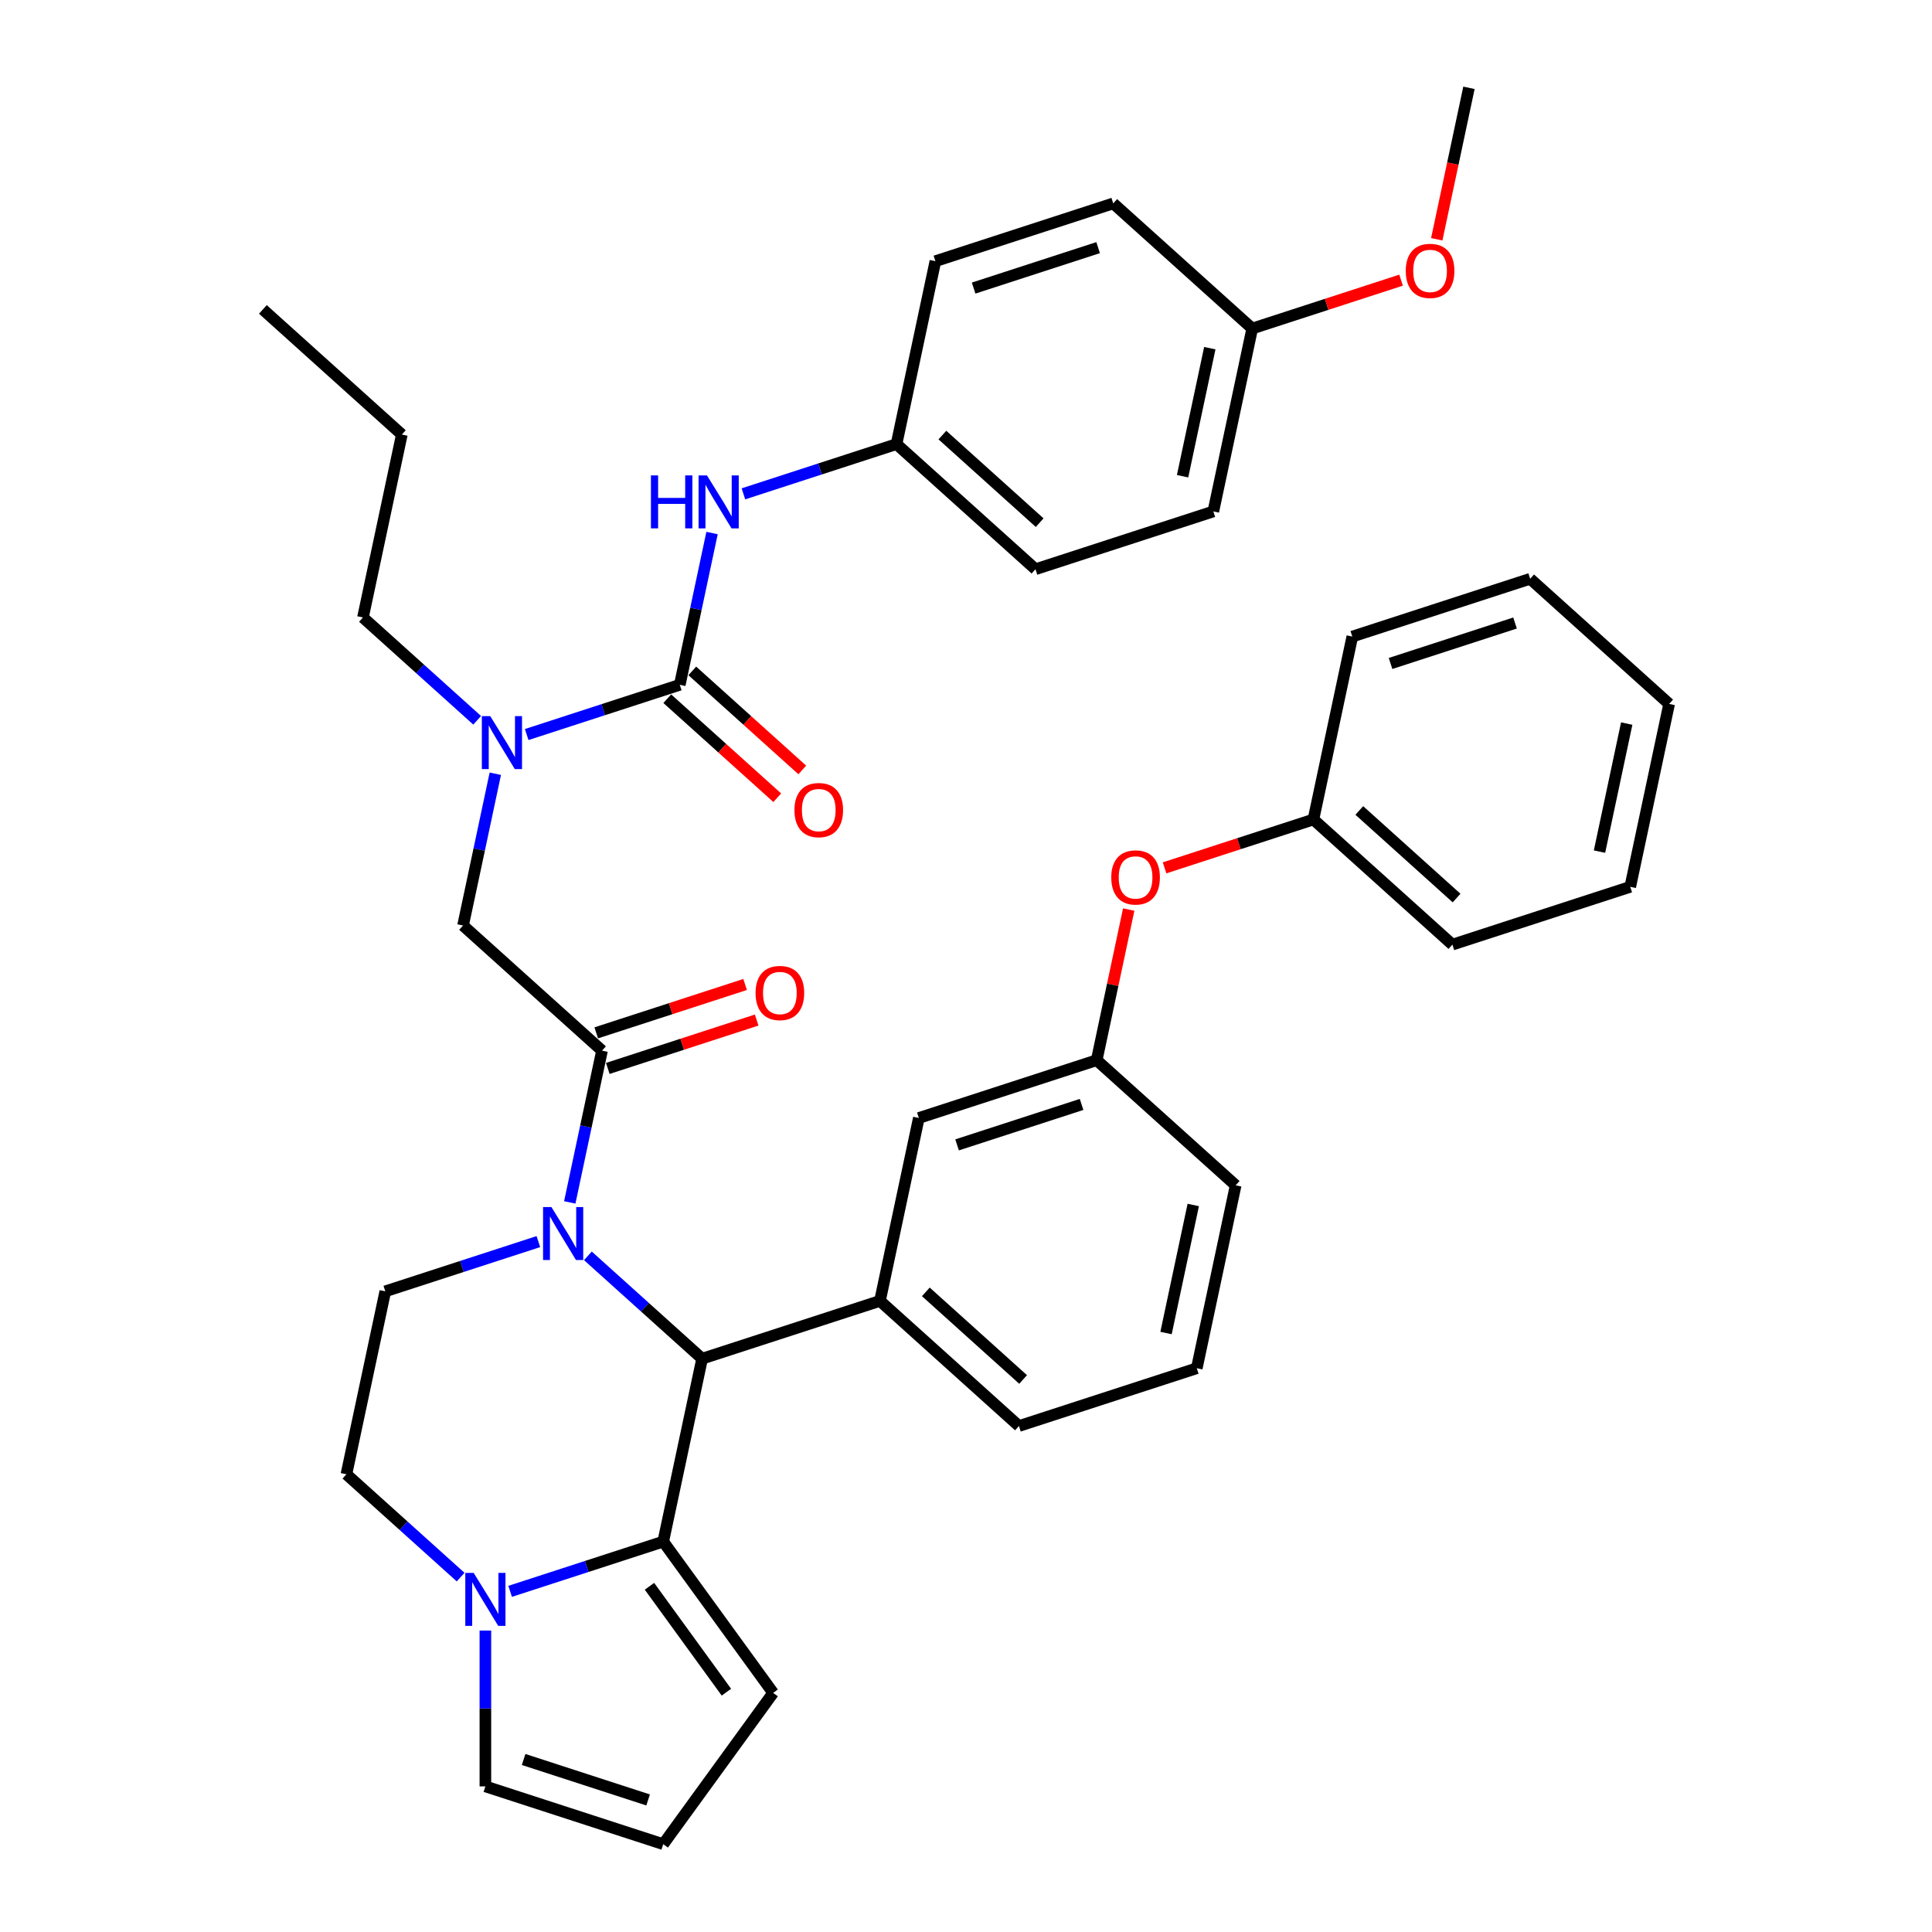 <?xml version='1.0' encoding='iso-8859-1'?>
<svg version='1.1' baseProfile='full'
              xmlns='http://www.w3.org/2000/svg'
                      xmlns:rdkit='http://www.rdkit.org/xml'
                      xmlns:xlink='http://www.w3.org/1999/xlink'
                  xml:space='preserve'
width='1000px' height='1000px' viewBox='0 0 1000 1000'>
<!-- END OF HEADER -->
<rect style='opacity:1.0;fill:#FFFFFF;stroke:none' width='1000' height='1000' x='0' y='0'> </rect>
<path class='bond-0' d='M 256.371,400.489 L 248.023,439.765' style='fill:none;fill-rule:evenodd;stroke:#0000FF;stroke-width:6px;stroke-linecap:butt;stroke-linejoin:miter;stroke-opacity:1' />
<path class='bond-0' d='M 248.023,439.765 L 239.674,479.041' style='fill:none;fill-rule:evenodd;stroke:#000000;stroke-width:6px;stroke-linecap:butt;stroke-linejoin:miter;stroke-opacity:1' />
<path class='bond-1' d='M 272.614,380.2 L 312.234,367.326' style='fill:none;fill-rule:evenodd;stroke:#0000FF;stroke-width:6px;stroke-linecap:butt;stroke-linejoin:miter;stroke-opacity:1' />
<path class='bond-1' d='M 312.234,367.326 L 351.854,354.453' style='fill:none;fill-rule:evenodd;stroke:#000000;stroke-width:6px;stroke-linecap:butt;stroke-linejoin:miter;stroke-opacity:1' />
<path class='bond-2' d='M 246.983,372.824 L 217.426,346.21' style='fill:none;fill-rule:evenodd;stroke:#0000FF;stroke-width:6px;stroke-linecap:butt;stroke-linejoin:miter;stroke-opacity:1' />
<path class='bond-2' d='M 217.426,346.21 L 187.868,319.596' style='fill:none;fill-rule:evenodd;stroke:#000000;stroke-width:6px;stroke-linecap:butt;stroke-linejoin:miter;stroke-opacity:1' />
<path class='bond-3' d='M 464.034,229.864 L 484.159,135.187' style='fill:none;fill-rule:evenodd;stroke:#000000;stroke-width:6px;stroke-linecap:butt;stroke-linejoin:miter;stroke-opacity:1' />
<path class='bond-4' d='M 464.034,229.864 L 535.966,294.631' style='fill:none;fill-rule:evenodd;stroke:#000000;stroke-width:6px;stroke-linecap:butt;stroke-linejoin:miter;stroke-opacity:1' />
<path class='bond-4' d='M 487.778,225.193 L 538.129,270.53' style='fill:none;fill-rule:evenodd;stroke:#000000;stroke-width:6px;stroke-linecap:butt;stroke-linejoin:miter;stroke-opacity:1' />
<path class='bond-5' d='M 464.034,229.864 L 424.414,242.738' style='fill:none;fill-rule:evenodd;stroke:#000000;stroke-width:6px;stroke-linecap:butt;stroke-linejoin:miter;stroke-opacity:1' />
<path class='bond-5' d='M 424.414,242.738 L 384.794,255.611' style='fill:none;fill-rule:evenodd;stroke:#0000FF;stroke-width:6px;stroke-linecap:butt;stroke-linejoin:miter;stroke-opacity:1' />
<path class='bond-6' d='M 345.378,361.646 L 373.842,387.275' style='fill:none;fill-rule:evenodd;stroke:#000000;stroke-width:6px;stroke-linecap:butt;stroke-linejoin:miter;stroke-opacity:1' />
<path class='bond-6' d='M 373.842,387.275 L 402.306,412.904' style='fill:none;fill-rule:evenodd;stroke:#FF0000;stroke-width:6px;stroke-linecap:butt;stroke-linejoin:miter;stroke-opacity:1' />
<path class='bond-6' d='M 358.331,347.26 L 386.795,372.889' style='fill:none;fill-rule:evenodd;stroke:#000000;stroke-width:6px;stroke-linecap:butt;stroke-linejoin:miter;stroke-opacity:1' />
<path class='bond-6' d='M 386.795,372.889 L 415.259,398.518' style='fill:none;fill-rule:evenodd;stroke:#FF0000;stroke-width:6px;stroke-linecap:butt;stroke-linejoin:miter;stroke-opacity:1' />
<path class='bond-7' d='M 351.854,354.453 L 360.203,315.177' style='fill:none;fill-rule:evenodd;stroke:#000000;stroke-width:6px;stroke-linecap:butt;stroke-linejoin:miter;stroke-opacity:1' />
<path class='bond-7' d='M 360.203,315.177 L 368.551,275.901' style='fill:none;fill-rule:evenodd;stroke:#0000FF;stroke-width:6px;stroke-linecap:butt;stroke-linejoin:miter;stroke-opacity:1' />
<path class='bond-8' d='M 648.146,170.043 L 628.021,264.721' style='fill:none;fill-rule:evenodd;stroke:#000000;stroke-width:6px;stroke-linecap:butt;stroke-linejoin:miter;stroke-opacity:1' />
<path class='bond-8' d='M 626.191,180.22 L 612.104,246.494' style='fill:none;fill-rule:evenodd;stroke:#000000;stroke-width:6px;stroke-linecap:butt;stroke-linejoin:miter;stroke-opacity:1' />
<path class='bond-9' d='M 648.146,170.043 L 686.672,157.525' style='fill:none;fill-rule:evenodd;stroke:#000000;stroke-width:6px;stroke-linecap:butt;stroke-linejoin:miter;stroke-opacity:1' />
<path class='bond-9' d='M 686.672,157.525 L 725.198,145.007' style='fill:none;fill-rule:evenodd;stroke:#FF0000;stroke-width:6px;stroke-linecap:butt;stroke-linejoin:miter;stroke-opacity:1' />
<path class='bond-10' d='M 648.146,170.043 L 576.214,105.276' style='fill:none;fill-rule:evenodd;stroke:#000000;stroke-width:6px;stroke-linecap:butt;stroke-linejoin:miter;stroke-opacity:1' />
<path class='bond-11' d='M 484.159,135.187 L 576.214,105.276' style='fill:none;fill-rule:evenodd;stroke:#000000;stroke-width:6px;stroke-linecap:butt;stroke-linejoin:miter;stroke-opacity:1' />
<path class='bond-11' d='M 503.949,149.111 L 568.388,128.174' style='fill:none;fill-rule:evenodd;stroke:#000000;stroke-width:6px;stroke-linecap:butt;stroke-linejoin:miter;stroke-opacity:1' />
<path class='bond-12' d='M 187.868,319.596 L 207.992,224.919' style='fill:none;fill-rule:evenodd;stroke:#000000;stroke-width:6px;stroke-linecap:butt;stroke-linejoin:miter;stroke-opacity:1' />
<path class='bond-13' d='M 207.992,224.919 L 136.061,160.151' style='fill:none;fill-rule:evenodd;stroke:#000000;stroke-width:6px;stroke-linecap:butt;stroke-linejoin:miter;stroke-opacity:1' />
<path class='bond-14' d='M 278.666,642.65 L 239.046,655.524' style='fill:none;fill-rule:evenodd;stroke:#0000FF;stroke-width:6px;stroke-linecap:butt;stroke-linejoin:miter;stroke-opacity:1' />
<path class='bond-14' d='M 239.046,655.524 L 199.426,668.397' style='fill:none;fill-rule:evenodd;stroke:#000000;stroke-width:6px;stroke-linecap:butt;stroke-linejoin:miter;stroke-opacity:1' />
<path class='bond-15' d='M 294.909,622.361 L 303.257,583.084' style='fill:none;fill-rule:evenodd;stroke:#0000FF;stroke-width:6px;stroke-linecap:butt;stroke-linejoin:miter;stroke-opacity:1' />
<path class='bond-15' d='M 303.257,583.084 L 311.606,543.808' style='fill:none;fill-rule:evenodd;stroke:#000000;stroke-width:6px;stroke-linecap:butt;stroke-linejoin:miter;stroke-opacity:1' />
<path class='bond-16' d='M 304.297,650.025 L 333.855,676.639' style='fill:none;fill-rule:evenodd;stroke:#0000FF;stroke-width:6px;stroke-linecap:butt;stroke-linejoin:miter;stroke-opacity:1' />
<path class='bond-16' d='M 333.855,676.639 L 363.412,703.253' style='fill:none;fill-rule:evenodd;stroke:#000000;stroke-width:6px;stroke-linecap:butt;stroke-linejoin:miter;stroke-opacity:1' />
<path class='bond-17' d='M 314.597,553.014 L 353.123,540.496' style='fill:none;fill-rule:evenodd;stroke:#000000;stroke-width:6px;stroke-linecap:butt;stroke-linejoin:miter;stroke-opacity:1' />
<path class='bond-17' d='M 353.123,540.496 L 391.649,527.978' style='fill:none;fill-rule:evenodd;stroke:#FF0000;stroke-width:6px;stroke-linecap:butt;stroke-linejoin:miter;stroke-opacity:1' />
<path class='bond-17' d='M 308.615,534.603 L 347.141,522.085' style='fill:none;fill-rule:evenodd;stroke:#000000;stroke-width:6px;stroke-linecap:butt;stroke-linejoin:miter;stroke-opacity:1' />
<path class='bond-17' d='M 347.141,522.085 L 385.667,509.567' style='fill:none;fill-rule:evenodd;stroke:#FF0000;stroke-width:6px;stroke-linecap:butt;stroke-linejoin:miter;stroke-opacity:1' />
<path class='bond-18' d='M 311.606,543.808 L 239.674,479.041' style='fill:none;fill-rule:evenodd;stroke:#000000;stroke-width:6px;stroke-linecap:butt;stroke-linejoin:miter;stroke-opacity:1' />
<path class='bond-19' d='M 400.182,876.238 L 343.288,797.931' style='fill:none;fill-rule:evenodd;stroke:#000000;stroke-width:6px;stroke-linecap:butt;stroke-linejoin:miter;stroke-opacity:1' />
<path class='bond-19' d='M 375.986,875.871 L 336.161,821.056' style='fill:none;fill-rule:evenodd;stroke:#000000;stroke-width:6px;stroke-linecap:butt;stroke-linejoin:miter;stroke-opacity:1' />
<path class='bond-20' d='M 400.182,876.238 L 343.288,954.545' style='fill:none;fill-rule:evenodd;stroke:#000000;stroke-width:6px;stroke-linecap:butt;stroke-linejoin:miter;stroke-opacity:1' />
<path class='bond-21' d='M 343.288,954.545 L 251.233,924.635' style='fill:none;fill-rule:evenodd;stroke:#000000;stroke-width:6px;stroke-linecap:butt;stroke-linejoin:miter;stroke-opacity:1' />
<path class='bond-21' d='M 335.462,931.648 L 271.023,910.71' style='fill:none;fill-rule:evenodd;stroke:#000000;stroke-width:6px;stroke-linecap:butt;stroke-linejoin:miter;stroke-opacity:1' />
<path class='bond-22' d='M 251.233,924.635 L 251.233,884.301' style='fill:none;fill-rule:evenodd;stroke:#000000;stroke-width:6px;stroke-linecap:butt;stroke-linejoin:miter;stroke-opacity:1' />
<path class='bond-22' d='M 251.233,884.301 L 251.233,843.968' style='fill:none;fill-rule:evenodd;stroke:#0000FF;stroke-width:6px;stroke-linecap:butt;stroke-linejoin:miter;stroke-opacity:1' />
<path class='bond-23' d='M 343.288,797.931 L 303.668,810.805' style='fill:none;fill-rule:evenodd;stroke:#000000;stroke-width:6px;stroke-linecap:butt;stroke-linejoin:miter;stroke-opacity:1' />
<path class='bond-23' d='M 303.668,810.805 L 264.048,823.678' style='fill:none;fill-rule:evenodd;stroke:#0000FF;stroke-width:6px;stroke-linecap:butt;stroke-linejoin:miter;stroke-opacity:1' />
<path class='bond-24' d='M 343.288,797.931 L 363.412,703.253' style='fill:none;fill-rule:evenodd;stroke:#000000;stroke-width:6px;stroke-linecap:butt;stroke-linejoin:miter;stroke-opacity:1' />
<path class='bond-25' d='M 238.417,816.303 L 208.859,789.689' style='fill:none;fill-rule:evenodd;stroke:#0000FF;stroke-width:6px;stroke-linecap:butt;stroke-linejoin:miter;stroke-opacity:1' />
<path class='bond-25' d='M 208.859,789.689 L 179.301,763.075' style='fill:none;fill-rule:evenodd;stroke:#000000;stroke-width:6px;stroke-linecap:butt;stroke-linejoin:miter;stroke-opacity:1' />
<path class='bond-26' d='M 179.301,763.075 L 199.426,668.397' style='fill:none;fill-rule:evenodd;stroke:#000000;stroke-width:6px;stroke-linecap:butt;stroke-linejoin:miter;stroke-opacity:1' />
<path class='bond-27' d='M 363.412,703.253 L 455.468,673.343' style='fill:none;fill-rule:evenodd;stroke:#000000;stroke-width:6px;stroke-linecap:butt;stroke-linejoin:miter;stroke-opacity:1' />
<path class='bond-28' d='M 584.221,470.783 L 575.935,509.769' style='fill:none;fill-rule:evenodd;stroke:#FF0000;stroke-width:6px;stroke-linecap:butt;stroke-linejoin:miter;stroke-opacity:1' />
<path class='bond-28' d='M 575.935,509.769 L 567.648,548.754' style='fill:none;fill-rule:evenodd;stroke:#000000;stroke-width:6px;stroke-linecap:butt;stroke-linejoin:miter;stroke-opacity:1' />
<path class='bond-29' d='M 602.775,449.202 L 641.302,436.684' style='fill:none;fill-rule:evenodd;stroke:#FF0000;stroke-width:6px;stroke-linecap:butt;stroke-linejoin:miter;stroke-opacity:1' />
<path class='bond-29' d='M 641.302,436.684 L 679.828,424.166' style='fill:none;fill-rule:evenodd;stroke:#000000;stroke-width:6px;stroke-linecap:butt;stroke-linejoin:miter;stroke-opacity:1' />
<path class='bond-30' d='M 567.648,548.754 L 475.592,578.665' style='fill:none;fill-rule:evenodd;stroke:#000000;stroke-width:6px;stroke-linecap:butt;stroke-linejoin:miter;stroke-opacity:1' />
<path class='bond-30' d='M 559.822,571.652 L 495.383,592.589' style='fill:none;fill-rule:evenodd;stroke:#000000;stroke-width:6px;stroke-linecap:butt;stroke-linejoin:miter;stroke-opacity:1' />
<path class='bond-31' d='M 567.648,548.754 L 639.579,613.521' style='fill:none;fill-rule:evenodd;stroke:#000000;stroke-width:6px;stroke-linecap:butt;stroke-linejoin:miter;stroke-opacity:1' />
<path class='bond-32' d='M 475.592,578.665 L 455.468,673.343' style='fill:none;fill-rule:evenodd;stroke:#000000;stroke-width:6px;stroke-linecap:butt;stroke-linejoin:miter;stroke-opacity:1' />
<path class='bond-33' d='M 455.468,673.343 L 527.399,738.11' style='fill:none;fill-rule:evenodd;stroke:#000000;stroke-width:6px;stroke-linecap:butt;stroke-linejoin:miter;stroke-opacity:1' />
<path class='bond-33' d='M 479.211,668.672 L 529.563,714.009' style='fill:none;fill-rule:evenodd;stroke:#000000;stroke-width:6px;stroke-linecap:butt;stroke-linejoin:miter;stroke-opacity:1' />
<path class='bond-34' d='M 679.828,424.166 L 751.759,488.933' style='fill:none;fill-rule:evenodd;stroke:#000000;stroke-width:6px;stroke-linecap:butt;stroke-linejoin:miter;stroke-opacity:1' />
<path class='bond-34' d='M 703.571,419.495 L 753.923,464.832' style='fill:none;fill-rule:evenodd;stroke:#000000;stroke-width:6px;stroke-linecap:butt;stroke-linejoin:miter;stroke-opacity:1' />
<path class='bond-35' d='M 679.828,424.166 L 699.952,329.488' style='fill:none;fill-rule:evenodd;stroke:#000000;stroke-width:6px;stroke-linecap:butt;stroke-linejoin:miter;stroke-opacity:1' />
<path class='bond-36' d='M 619.455,708.199 L 639.579,613.521' style='fill:none;fill-rule:evenodd;stroke:#000000;stroke-width:6px;stroke-linecap:butt;stroke-linejoin:miter;stroke-opacity:1' />
<path class='bond-36' d='M 603.538,689.973 L 617.625,623.698' style='fill:none;fill-rule:evenodd;stroke:#000000;stroke-width:6px;stroke-linecap:butt;stroke-linejoin:miter;stroke-opacity:1' />
<path class='bond-37' d='M 619.455,708.199 L 527.399,738.11' style='fill:none;fill-rule:evenodd;stroke:#000000;stroke-width:6px;stroke-linecap:butt;stroke-linejoin:miter;stroke-opacity:1' />
<path class='bond-38' d='M 751.759,488.933 L 843.815,459.022' style='fill:none;fill-rule:evenodd;stroke:#000000;stroke-width:6px;stroke-linecap:butt;stroke-linejoin:miter;stroke-opacity:1' />
<path class='bond-39' d='M 699.952,329.488 L 792.008,299.577' style='fill:none;fill-rule:evenodd;stroke:#000000;stroke-width:6px;stroke-linecap:butt;stroke-linejoin:miter;stroke-opacity:1' />
<path class='bond-39' d='M 719.743,343.412 L 784.182,322.475' style='fill:none;fill-rule:evenodd;stroke:#000000;stroke-width:6px;stroke-linecap:butt;stroke-linejoin:miter;stroke-opacity:1' />
<path class='bond-40' d='M 792.008,299.577 L 863.939,364.344' style='fill:none;fill-rule:evenodd;stroke:#000000;stroke-width:6px;stroke-linecap:butt;stroke-linejoin:miter;stroke-opacity:1' />
<path class='bond-41' d='M 843.815,459.022 L 863.939,364.344' style='fill:none;fill-rule:evenodd;stroke:#000000;stroke-width:6px;stroke-linecap:butt;stroke-linejoin:miter;stroke-opacity:1' />
<path class='bond-41' d='M 827.898,440.796 L 841.985,374.521' style='fill:none;fill-rule:evenodd;stroke:#000000;stroke-width:6px;stroke-linecap:butt;stroke-linejoin:miter;stroke-opacity:1' />
<path class='bond-42' d='M 535.966,294.631 L 628.021,264.721' style='fill:none;fill-rule:evenodd;stroke:#000000;stroke-width:6px;stroke-linecap:butt;stroke-linejoin:miter;stroke-opacity:1' />
<path class='bond-43' d='M 743.662,123.852 L 751.994,84.653' style='fill:none;fill-rule:evenodd;stroke:#FF0000;stroke-width:6px;stroke-linecap:butt;stroke-linejoin:miter;stroke-opacity:1' />
<path class='bond-43' d='M 751.994,84.653 L 760.326,45.455' style='fill:none;fill-rule:evenodd;stroke:#000000;stroke-width:6px;stroke-linecap:butt;stroke-linejoin:miter;stroke-opacity:1' />
<path  class='atom-0' d='M 253.74 370.658
L 262.722 385.177
Q 263.613 386.609, 265.045 389.203
Q 266.478 391.797, 266.555 391.952
L 266.555 370.658
L 270.194 370.658
L 270.194 398.069
L 266.439 398.069
L 256.798 382.195
Q 255.675 380.337, 254.475 378.207
Q 253.314 376.078, 252.965 375.42
L 252.965 398.069
L 249.403 398.069
L 249.403 370.658
L 253.74 370.658
' fill='#0000FF'/>
<path  class='atom-3' d='M 411.203 419.297
Q 411.203 412.715, 414.455 409.037
Q 417.707 405.359, 423.786 405.359
Q 429.864 405.359, 433.116 409.037
Q 436.369 412.715, 436.369 419.297
Q 436.369 425.957, 433.078 429.751
Q 429.787 433.507, 423.786 433.507
Q 417.746 433.507, 414.455 429.751
Q 411.203 425.995, 411.203 419.297
M 423.786 430.409
Q 427.967 430.409, 430.213 427.622
Q 432.497 424.795, 432.497 419.297
Q 432.497 413.916, 430.213 411.205
Q 427.967 408.457, 423.786 408.457
Q 419.604 408.457, 417.32 411.167
Q 415.074 413.877, 415.074 419.297
Q 415.074 424.834, 417.32 427.622
Q 419.604 430.409, 423.786 430.409
' fill='#FF0000'/>
<path  class='atom-4' d='M 336.92 246.069
L 340.637 246.069
L 340.637 257.723
L 354.653 257.723
L 354.653 246.069
L 358.37 246.069
L 358.37 273.481
L 354.653 273.481
L 354.653 260.82
L 340.637 260.82
L 340.637 273.481
L 336.92 273.481
L 336.92 246.069
' fill='#0000FF'/>
<path  class='atom-4' d='M 365.92 246.069
L 374.902 260.588
Q 375.792 262.021, 377.225 264.615
Q 378.658 267.209, 378.735 267.364
L 378.735 246.069
L 382.374 246.069
L 382.374 273.481
L 378.619 273.481
L 368.978 257.607
Q 367.855 255.748, 366.655 253.619
Q 365.494 251.49, 365.145 250.831
L 365.145 273.481
L 361.583 273.481
L 361.583 246.069
L 365.92 246.069
' fill='#0000FF'/>
<path  class='atom-9' d='M 285.422 624.78
L 294.404 639.299
Q 295.295 640.732, 296.727 643.326
Q 298.16 645.92, 298.237 646.075
L 298.237 624.78
L 301.877 624.78
L 301.877 652.192
L 298.121 652.192
L 288.481 636.318
Q 287.358 634.46, 286.158 632.33
Q 284.996 630.201, 284.648 629.543
L 284.648 652.192
L 281.086 652.192
L 281.086 624.78
L 285.422 624.78
' fill='#0000FF'/>
<path  class='atom-11' d='M 391.078 513.975
Q 391.078 507.393, 394.33 503.715
Q 397.583 500.037, 403.661 500.037
Q 409.74 500.037, 412.992 503.715
Q 416.244 507.393, 416.244 513.975
Q 416.244 520.635, 412.953 524.429
Q 409.662 528.184, 403.661 528.184
Q 397.621 528.184, 394.33 524.429
Q 391.078 520.673, 391.078 513.975
M 403.661 525.087
Q 407.843 525.087, 410.088 522.299
Q 412.373 519.473, 412.373 513.975
Q 412.373 508.594, 410.088 505.883
Q 407.843 503.134, 403.661 503.134
Q 399.48 503.134, 397.195 505.845
Q 394.95 508.555, 394.95 513.975
Q 394.95 519.512, 397.195 522.299
Q 399.48 525.087, 403.661 525.087
' fill='#FF0000'/>
<path  class='atom-17' d='M 245.173 814.136
L 254.156 828.655
Q 255.046 830.087, 256.479 832.681
Q 257.911 835.276, 257.989 835.43
L 257.989 814.136
L 261.628 814.136
L 261.628 841.548
L 257.873 841.548
L 248.232 825.674
Q 247.109 823.815, 245.909 821.686
Q 244.747 819.556, 244.399 818.898
L 244.399 841.548
L 240.837 841.548
L 240.837 814.136
L 245.173 814.136
' fill='#0000FF'/>
<path  class='atom-21' d='M 575.189 454.154
Q 575.189 447.572, 578.442 443.894
Q 581.694 440.216, 587.772 440.216
Q 593.851 440.216, 597.103 443.894
Q 600.355 447.572, 600.355 454.154
Q 600.355 460.813, 597.065 464.607
Q 593.774 468.363, 587.772 468.363
Q 581.733 468.363, 578.442 464.607
Q 575.189 460.852, 575.189 454.154
M 587.772 465.266
Q 591.954 465.266, 594.199 462.478
Q 596.484 459.652, 596.484 454.154
Q 596.484 448.772, 594.199 446.062
Q 591.954 443.313, 587.772 443.313
Q 583.591 443.313, 581.307 446.023
Q 579.061 448.733, 579.061 454.154
Q 579.061 459.69, 581.307 462.478
Q 583.591 465.266, 587.772 465.266
' fill='#FF0000'/>
<path  class='atom-38' d='M 727.618 140.21
Q 727.618 133.628, 730.87 129.95
Q 734.123 126.272, 740.201 126.272
Q 746.28 126.272, 749.532 129.95
Q 752.784 133.628, 752.784 140.21
Q 752.784 146.869, 749.493 150.663
Q 746.202 154.419, 740.201 154.419
Q 734.161 154.419, 730.87 150.663
Q 727.618 146.908, 727.618 140.21
M 740.201 151.322
Q 744.383 151.322, 746.628 148.534
Q 748.912 145.708, 748.912 140.21
Q 748.912 134.828, 746.628 132.118
Q 744.383 129.369, 740.201 129.369
Q 736.02 129.369, 733.735 132.079
Q 731.49 134.789, 731.49 140.21
Q 731.49 145.746, 733.735 148.534
Q 736.02 151.322, 740.201 151.322
' fill='#FF0000'/>
</svg>
